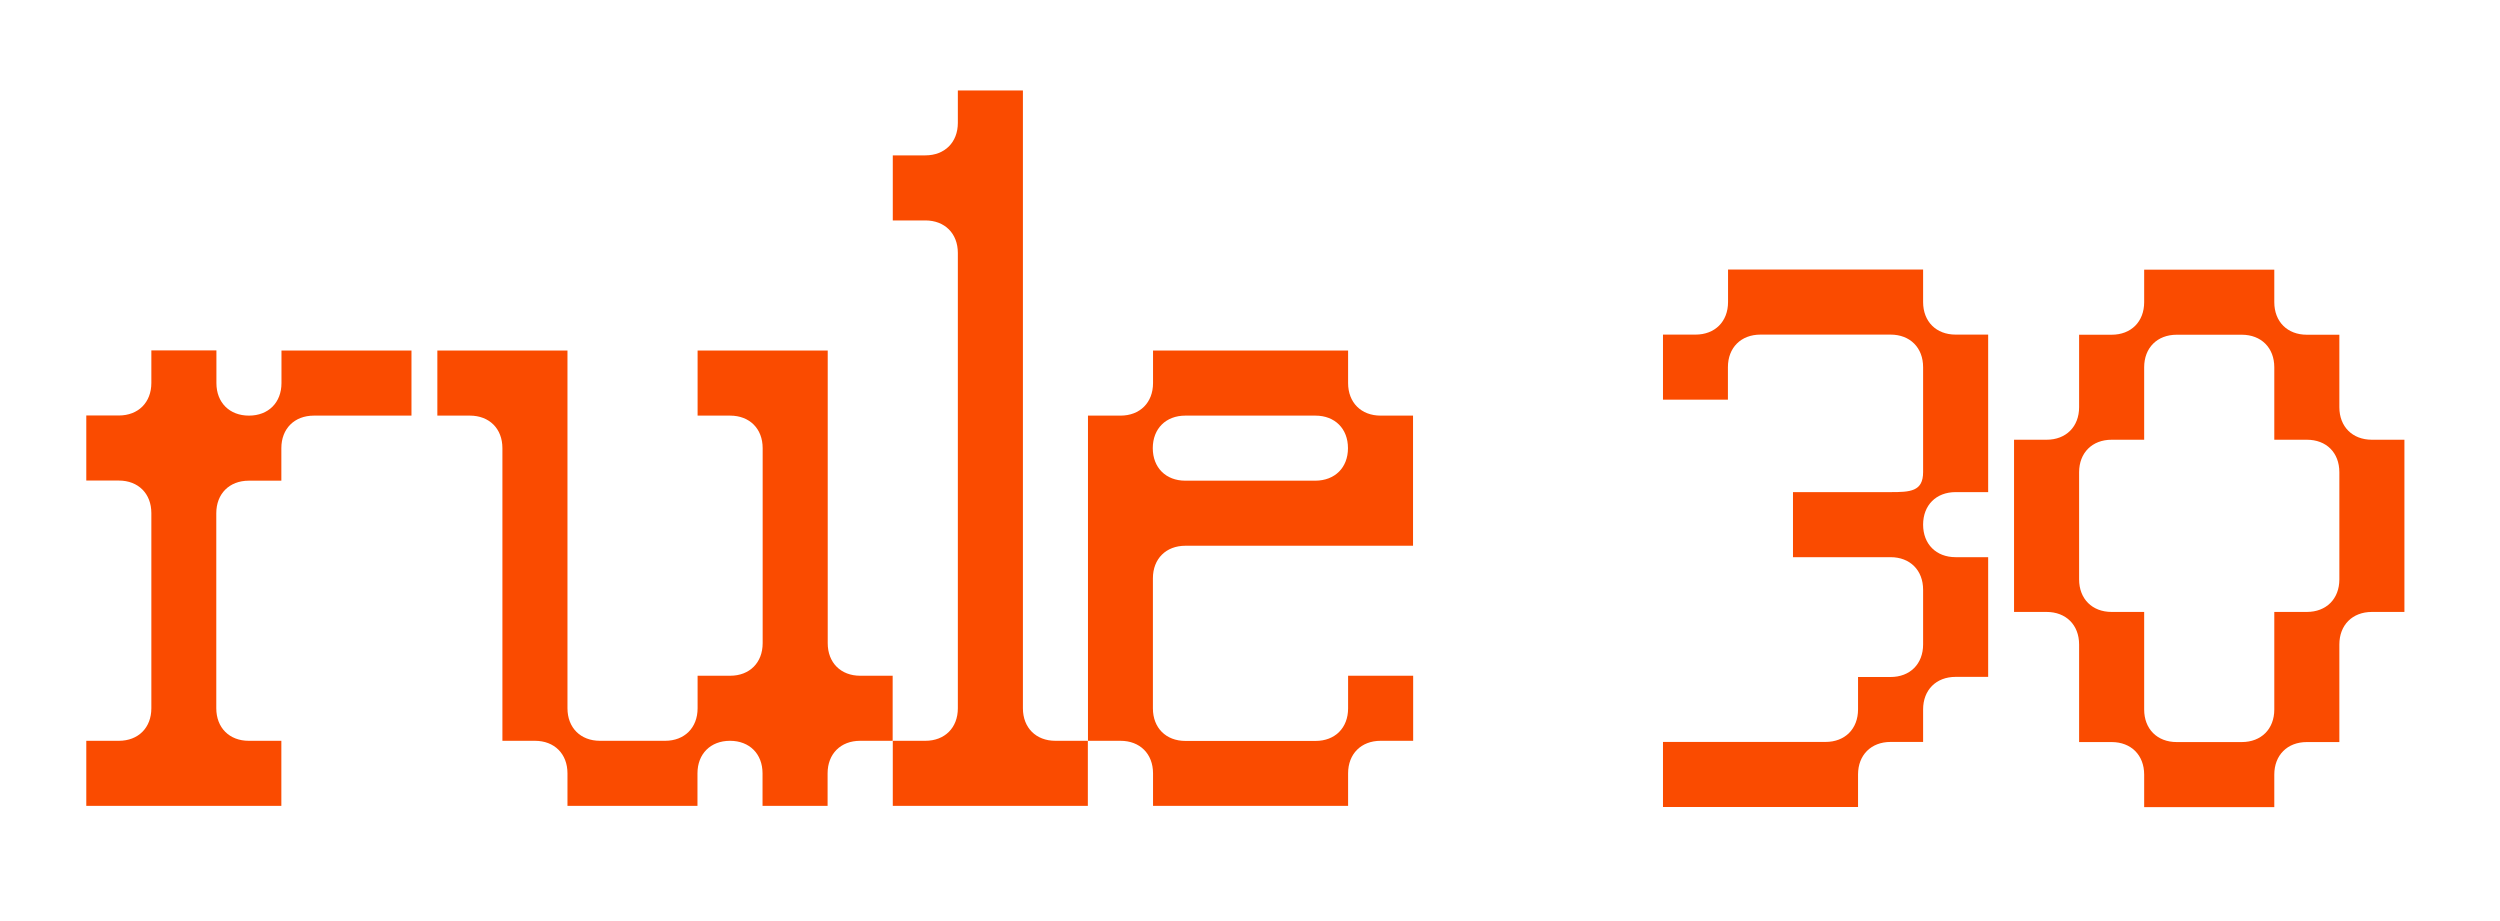  <svg
        version="1.1"
        xmlns="http://www.w3.org/2000/svg"
        xmlns:xlink="http://www.w3.org/1999/xlink"
        x="0px"
        y="0px"
        viewBox="0 0 2985.6 1100"
      >
        <style type="text/css">
          .st0 {
            fill: #FA4B00;
          }
        </style>
        <g style="transform: scale(1.5, 1.5) translate(-500px, -500px)">
          <g>
            <g>
              <path
                class="st0"
                d="M827.6,779.1v51.8h-77.7c-15.5,0-25.9,10.4-25.9,25.9v25.9h-25.9c-15.5,0-25.9,10.4-25.9,25.9v155.3
			c0,15.5,10.4,25.9,25.9,25.9H724v51.8H568.7v-51.8h25.9c15.5,0,25.9-10.4,25.9-25.9V908.5c0-15.5-10.4-25.9-25.9-25.9h-25.9v-51.8
			h25.9c15.5,0,25.9-10.4,25.9-25.9v-25.9h51.8V805c0,15.5,10.4,25.9,25.9,25.9c15.5,0,25.9-10.4,25.9-25.9v-25.9H827.6z"
              />
              <path
                class="st0"
                d="M1210.7,1038v51.8h-25.9c-15.5,0-25.9,10.4-25.9,25.9v25.9h-51.8v-25.9c0-15.5-10.4-25.9-25.9-25.9
			c-15.5,0-25.9,10.4-25.9,25.9v25.9H951.8v-25.9c0-15.5-10.4-25.9-25.9-25.9h-25.9v-233c0-15.5-10.4-25.9-25.9-25.9h-25.9v-51.8
			h103.6v284.8c0,15.5,10.4,25.9,25.9,25.9h51.8c15.5,0,25.9-10.4,25.9-25.9V1038h25.9c15.5,0,25.9-10.4,25.9-25.9V856.8
			c0-15.5-10.4-25.9-25.9-25.9h-25.9v-51.8H1159v233c0,15.5,10.4,25.9,25.9,25.9H1210.7z"
              />
              <path
                class="st0"
                d="M1366.1,1089.8v51.8h-155.3v-51.8h25.9c15.5,0,25.9-10.4,25.9-25.9V701.4c0-15.5-10.4-25.9-25.9-25.9h-25.9
			v-51.8h25.9c15.5,0,25.9-10.4,25.9-25.9V572h51.8v491.9c0,15.5,10.4,25.9,25.9,25.9H1366.1z"
              />
              <path
                class="st0"
                d="M1625,830.9v103.6h-181.2c-15.5,0-25.9,10.4-25.9,25.9v103.6c0,15.5,10.4,25.9,25.9,25.9h103.6
			c15.5,0,25.9-10.4,25.9-25.9V1038h51.8v51.8h-25.9c-15.5,0-25.9,10.4-25.9,25.9v25.9h-155.3v-25.9c0-15.5-10.4-25.9-25.9-25.9
			h-25.9V830.9h25.9c15.5,0,25.9-10.4,25.9-25.9v-25.9h155.3V805c0,15.5,10.4,25.9,25.9,25.9H1625z M1573.2,856.8
			c0-15.5-10.4-25.9-25.9-25.9h-103.6c-15.5,0-25.9,10.4-25.9,25.9c0,15.5,10.4,25.9,25.9,25.9h103.6
			C1562.8,882.6,1573.2,872.3,1573.2,856.8z"
              />
            </g>
          </g>
          <g>
            <g>
              <path
                class="st0"
                d="M2082.9,766.5v125.3H2057c-15.5,0-25.9,10.4-25.9,25.9c0,15.5,10.4,25.9,25.9,25.9h25.9v95.3H2057
			c-15.5,0-25.9,10.4-25.9,25.9v25.9h-25.9c-15.5,0-25.9,10.4-25.9,25.9v25.9H1824v-51.8h129.4c15.5,0,25.9-10.4,25.9-25.9V1039
			h25.9c15.5,0,25.9-10.4,25.9-25.9v-43.6c0-15.5-10.4-25.9-25.9-25.9h-77.7v-51.8h77.7c15.5,0,25.9-0.4,25.9-15.9v-83.6
			c0-15.5-10.4-25.9-25.9-25.9h-103.6c-15.5,0-25.9,10.4-25.9,25.9v25.9H1824v-51.8h25.9c15.5,0,25.9-10.4,25.9-25.9v-25.9h155.3
			v25.9c0,15.5,10.4,25.9,25.9,25.9H2082.9z"
              />
              <path
                class="st0"
                d="M2414.3,850.1v137.1h-25.9c-15.5,0-25.9,10.4-25.9,25.9v77.7h-25.9c-15.5,0-25.9,10.4-25.9,25.9v25.9h-103.6
			v-25.9c0-15.5-10.4-25.9-25.9-25.9h-25.9v-77.7c0-15.5-10.4-25.9-25.9-25.9h-25.9V850.1h25.9c15.5,0,25.9-10.4,25.9-25.9v-57.7
			h25.9c15.5,0,25.9-10.4,25.9-25.9v-25.9h103.6v25.9c0,15.5,10.4,25.9,25.9,25.9h25.9v57.7c0,15.5,10.4,25.9,25.9,25.9H2414.3z
			 M2336.6,850.1h-25.9v-57.7c0-15.5-10.4-25.9-25.9-25.9h-51.8c-15.5,0-25.9,10.4-25.9,25.9v57.7h-25.9
			c-15.5,0-25.9,10.4-25.9,25.9v85.3c0,15.5,10.4,25.9,25.9,25.9h25.9v77.7c0,15.5,10.4,25.9,25.9,25.9h51.8
			c15.5,0,25.9-10.4,25.9-25.9v-77.7h25.9c15.5,0,25.9-10.4,25.9-25.9V876C2362.5,860.4,2352.2,850.1,2336.6,850.1z"
              />
            </g>
          </g>
        </g>
      </svg>